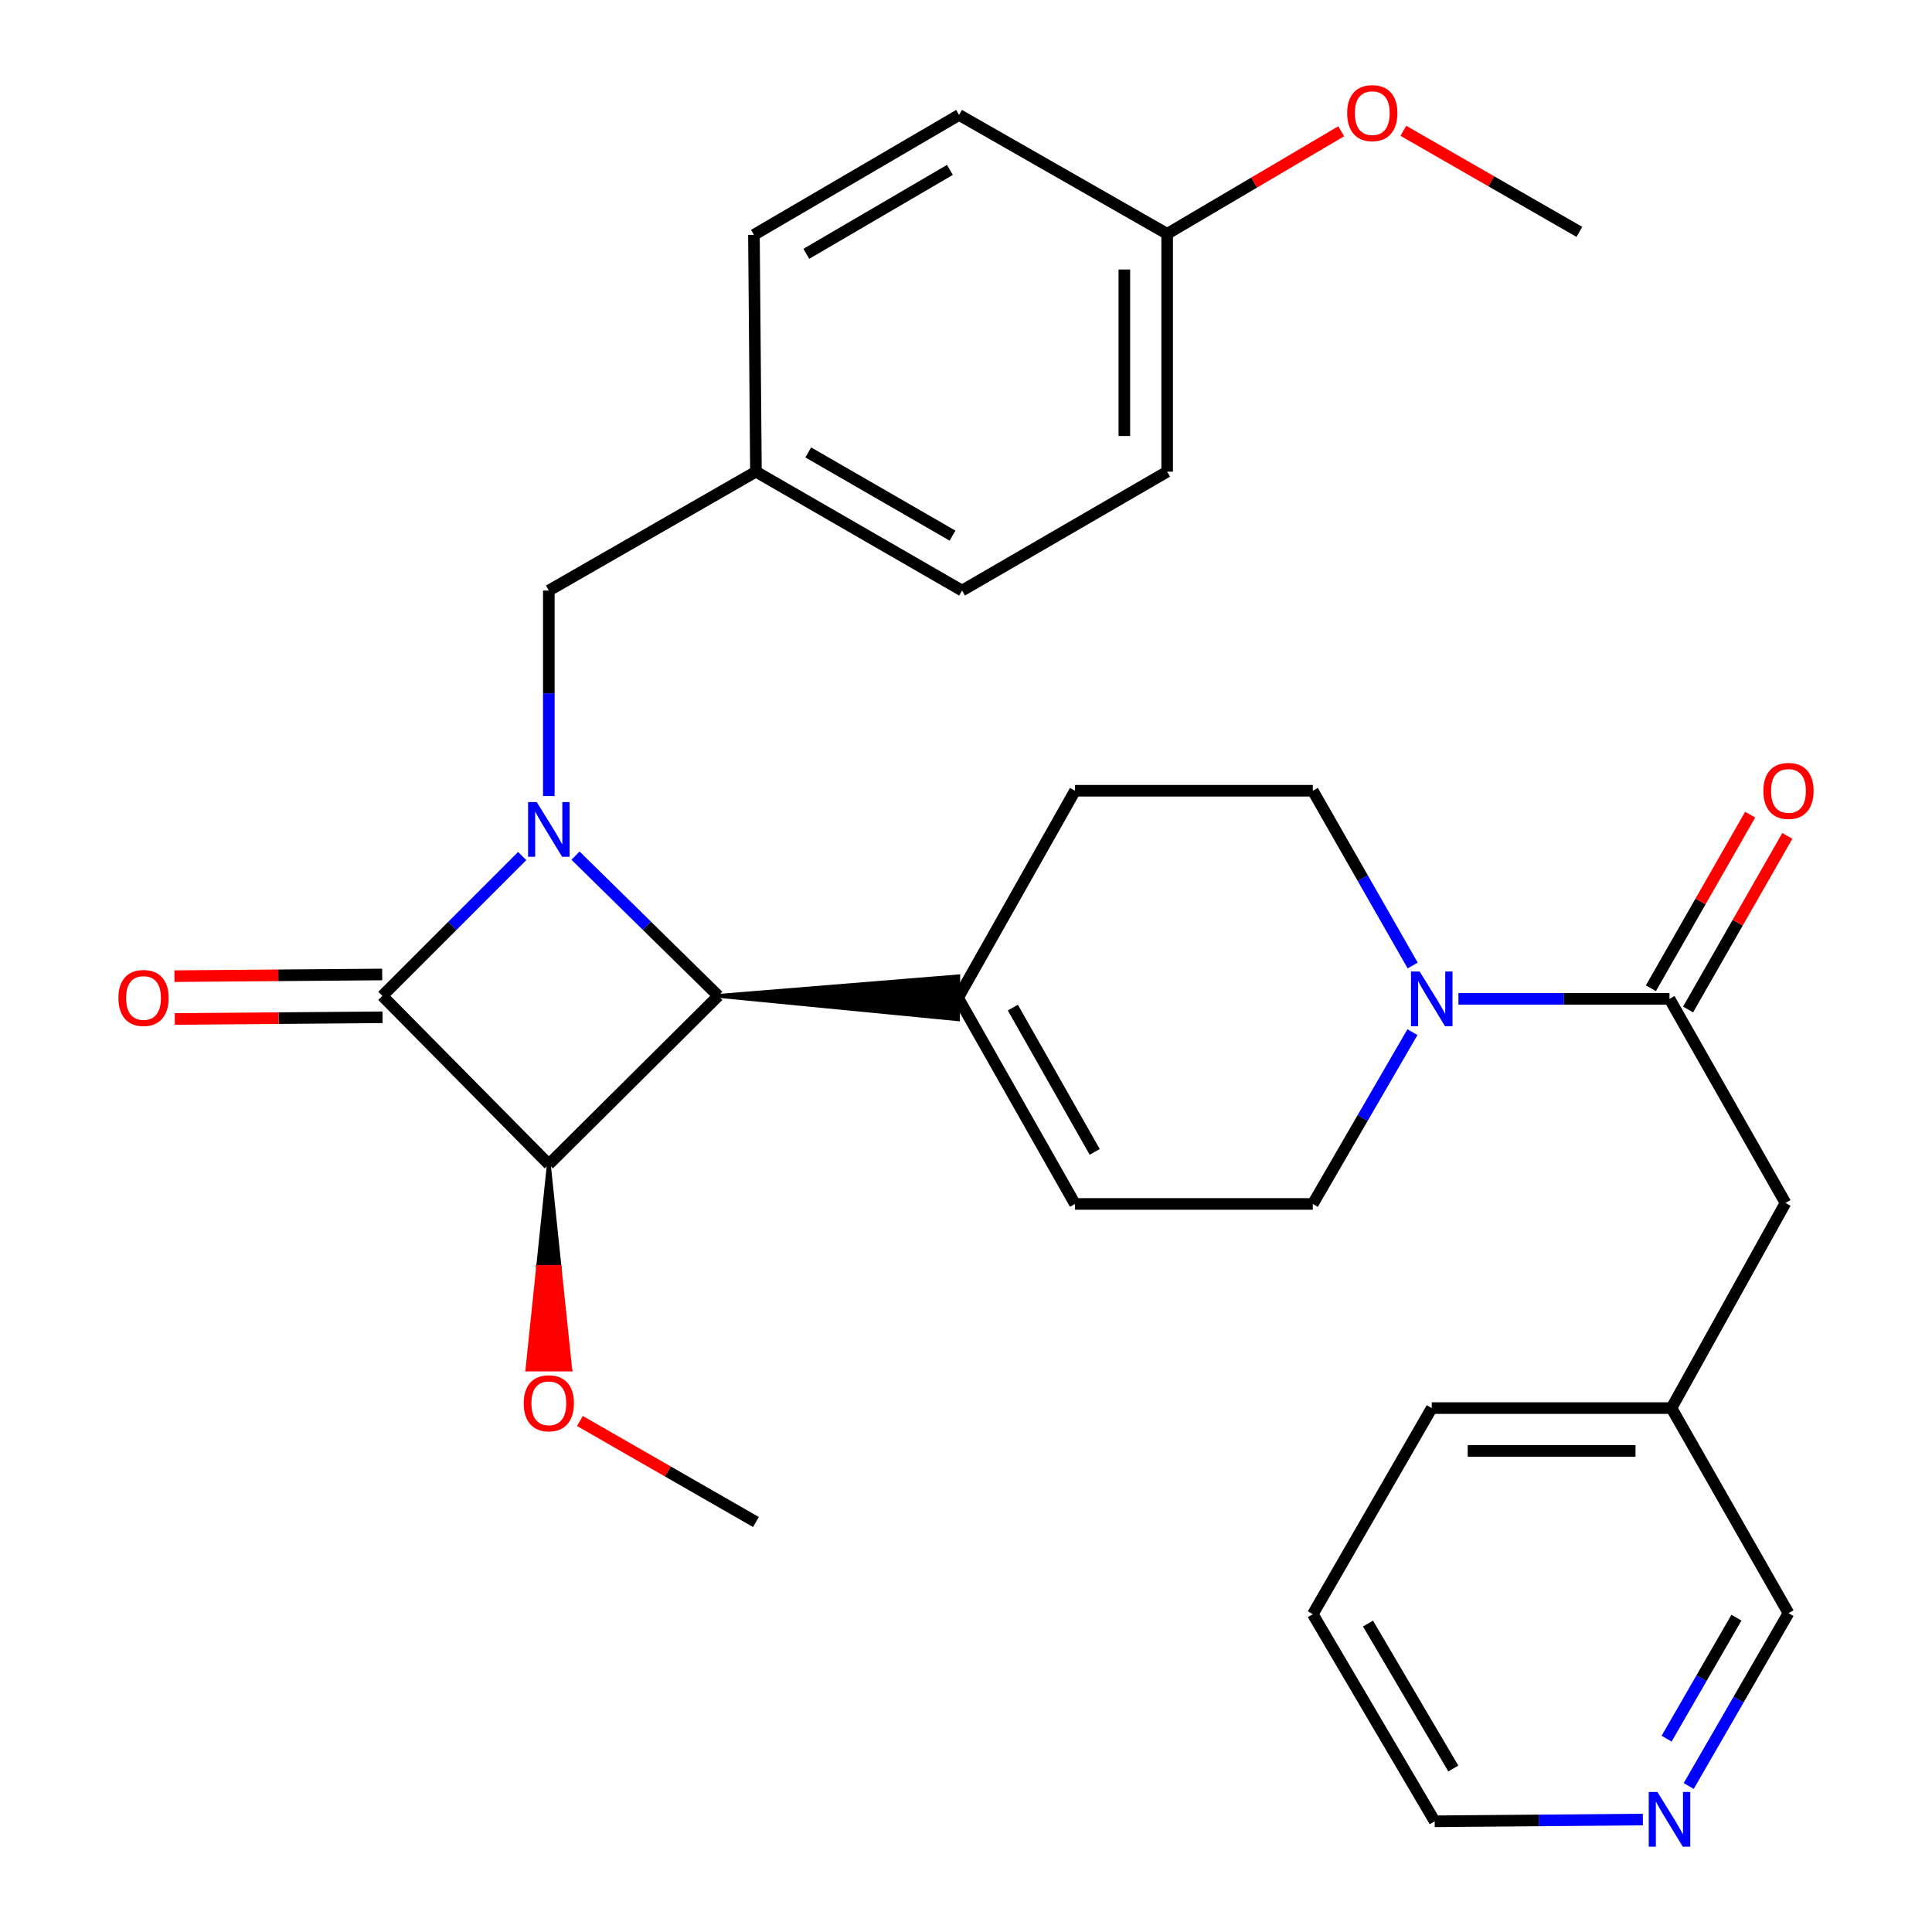 <?xml version='1.0' encoding='iso-8859-1'?>
<svg version='1.1' baseProfile='full'
              xmlns='http://www.w3.org/2000/svg'
                      xmlns:rdkit='http://www.rdkit.org/xml'
                      xmlns:xlink='http://www.w3.org/1999/xlink'
                  xml:space='preserve'
width='1000px' height='1000px' viewBox='0 0 1000 1000'>
<!-- END OF HEADER -->
<rect style='opacity:1.0;fill:#FFFFFF;stroke:none' width='1000' height='1000' x='0' y='0'> </rect>
<path class='bond-0' d='M 270.286,443.086 L 234.099,479.277' style='fill:none;fill-rule:evenodd;stroke:#0000FF;stroke-width:6px;stroke-linecap:butt;stroke-linejoin:miter;stroke-opacity:1' />
<path class='bond-0' d='M 234.099,479.277 L 197.913,515.469' style='fill:none;fill-rule:evenodd;stroke:#000000;stroke-width:6px;stroke-linecap:butt;stroke-linejoin:miter;stroke-opacity:1' />
<path class='bond-2' d='M 297.886,442.869 L 334.835,479.169' style='fill:none;fill-rule:evenodd;stroke:#0000FF;stroke-width:6px;stroke-linecap:butt;stroke-linejoin:miter;stroke-opacity:1' />
<path class='bond-2' d='M 334.835,479.169 L 371.783,515.469' style='fill:none;fill-rule:evenodd;stroke:#000000;stroke-width:6px;stroke-linecap:butt;stroke-linejoin:miter;stroke-opacity:1' />
<path class='bond-7' d='M 284.072,412.047 L 284.072,358.86' style='fill:none;fill-rule:evenodd;stroke:#0000FF;stroke-width:6px;stroke-linecap:butt;stroke-linejoin:miter;stroke-opacity:1' />
<path class='bond-7' d='M 284.072,358.86 L 284.072,305.673' style='fill:none;fill-rule:evenodd;stroke:#000000;stroke-width:6px;stroke-linecap:butt;stroke-linejoin:miter;stroke-opacity:1' />
<path class='bond-8' d='M 197.824,504.388 L 144.057,504.822' style='fill:none;fill-rule:evenodd;stroke:#000000;stroke-width:6px;stroke-linecap:butt;stroke-linejoin:miter;stroke-opacity:1' />
<path class='bond-8' d='M 144.057,504.822 L 90.29,505.256' style='fill:none;fill-rule:evenodd;stroke:#FF0000;stroke-width:6px;stroke-linecap:butt;stroke-linejoin:miter;stroke-opacity:1' />
<path class='bond-8' d='M 198.002,526.549 L 144.235,526.983' style='fill:none;fill-rule:evenodd;stroke:#000000;stroke-width:6px;stroke-linecap:butt;stroke-linejoin:miter;stroke-opacity:1' />
<path class='bond-8' d='M 144.235,526.983 L 90.468,527.417' style='fill:none;fill-rule:evenodd;stroke:#FF0000;stroke-width:6px;stroke-linecap:butt;stroke-linejoin:miter;stroke-opacity:1' />
<path class='bond-30' d='M 197.913,515.469 L 284.072,602.65' style='fill:none;fill-rule:evenodd;stroke:#000000;stroke-width:6px;stroke-linecap:butt;stroke-linejoin:miter;stroke-opacity:1' />
<path class='bond-1' d='M 284.072,602.65 L 371.783,515.469' style='fill:none;fill-rule:evenodd;stroke:#000000;stroke-width:6px;stroke-linecap:butt;stroke-linejoin:miter;stroke-opacity:1' />
<path class='bond-15' d='M 284.072,602.65 L 278.532,655.751 L 289.613,655.751 Z' style='fill:#000000;fill-rule:evenodd;fill-opacity:1;stroke:#000000;stroke-width:2px;stroke-linecap:butt;stroke-linejoin:miter;stroke-opacity:1;' />
<path class='bond-15' d='M 278.532,655.751 L 295.153,708.852 L 272.992,708.852 Z' style='fill:#FF0000;fill-rule:evenodd;fill-opacity:1;stroke:#FF0000;stroke-width:2px;stroke-linecap:butt;stroke-linejoin:miter;stroke-opacity:1;' />
<path class='bond-15' d='M 278.532,655.751 L 289.613,655.751 L 295.153,708.852 Z' style='fill:#FF0000;fill-rule:evenodd;fill-opacity:1;stroke:#FF0000;stroke-width:2px;stroke-linecap:butt;stroke-linejoin:miter;stroke-opacity:1;' />
<path class='bond-5' d='M 371.783,515.469 L 495.799,527.547 L 495.977,505.386 Z' style='fill:#000000;fill-rule:evenodd;fill-opacity:1;stroke:#000000;stroke-width:2px;stroke-linecap:butt;stroke-linejoin:miter;stroke-opacity:1;' />
<path class='bond-3' d='M 731.204,499.746 L 705.356,454.518' style='fill:none;fill-rule:evenodd;stroke:#0000FF;stroke-width:6px;stroke-linecap:butt;stroke-linejoin:miter;stroke-opacity:1' />
<path class='bond-3' d='M 705.356,454.518 L 679.509,409.29' style='fill:none;fill-rule:evenodd;stroke:#000000;stroke-width:6px;stroke-linecap:butt;stroke-linejoin:miter;stroke-opacity:1' />
<path class='bond-4' d='M 754.885,517.008 L 809.506,517.008' style='fill:none;fill-rule:evenodd;stroke:#0000FF;stroke-width:6px;stroke-linecap:butt;stroke-linejoin:miter;stroke-opacity:1' />
<path class='bond-4' d='M 809.506,517.008 L 864.127,517.008' style='fill:none;fill-rule:evenodd;stroke:#000000;stroke-width:6px;stroke-linecap:butt;stroke-linejoin:miter;stroke-opacity:1' />
<path class='bond-32' d='M 731.078,534.236 L 705.293,578.699' style='fill:none;fill-rule:evenodd;stroke:#0000FF;stroke-width:6px;stroke-linecap:butt;stroke-linejoin:miter;stroke-opacity:1' />
<path class='bond-32' d='M 705.293,578.699 L 679.509,623.162' style='fill:none;fill-rule:evenodd;stroke:#000000;stroke-width:6px;stroke-linecap:butt;stroke-linejoin:miter;stroke-opacity:1' />
<path class='bond-10' d='M 864.127,517.008 L 924.173,622.645' style='fill:none;fill-rule:evenodd;stroke:#000000;stroke-width:6px;stroke-linecap:butt;stroke-linejoin:miter;stroke-opacity:1' />
<path class='bond-12' d='M 873.747,522.508 L 899.433,477.58' style='fill:none;fill-rule:evenodd;stroke:#000000;stroke-width:6px;stroke-linecap:butt;stroke-linejoin:miter;stroke-opacity:1' />
<path class='bond-12' d='M 899.433,477.58 L 925.119,432.652' style='fill:none;fill-rule:evenodd;stroke:#FF0000;stroke-width:6px;stroke-linecap:butt;stroke-linejoin:miter;stroke-opacity:1' />
<path class='bond-12' d='M 854.507,511.508 L 880.194,466.58' style='fill:none;fill-rule:evenodd;stroke:#000000;stroke-width:6px;stroke-linecap:butt;stroke-linejoin:miter;stroke-opacity:1' />
<path class='bond-12' d='M 880.194,466.58 L 905.88,421.653' style='fill:none;fill-rule:evenodd;stroke:#FF0000;stroke-width:6px;stroke-linecap:butt;stroke-linejoin:miter;stroke-opacity:1' />
<path class='bond-6' d='M 495.888,516.466 L 556.426,623.162' style='fill:none;fill-rule:evenodd;stroke:#000000;stroke-width:6px;stroke-linecap:butt;stroke-linejoin:miter;stroke-opacity:1' />
<path class='bond-6' d='M 524.244,521.534 L 566.62,596.221' style='fill:none;fill-rule:evenodd;stroke:#000000;stroke-width:6px;stroke-linecap:butt;stroke-linejoin:miter;stroke-opacity:1' />
<path class='bond-13' d='M 495.888,516.466 L 556.426,409.29' style='fill:none;fill-rule:evenodd;stroke:#000000;stroke-width:6px;stroke-linecap:butt;stroke-linejoin:miter;stroke-opacity:1' />
<path class='bond-9' d='M 556.426,623.162 L 679.509,623.162' style='fill:none;fill-rule:evenodd;stroke:#000000;stroke-width:6px;stroke-linecap:butt;stroke-linejoin:miter;stroke-opacity:1' />
<path class='bond-16' d='M 284.072,305.673 L 391.273,244.137' style='fill:none;fill-rule:evenodd;stroke:#000000;stroke-width:6px;stroke-linecap:butt;stroke-linejoin:miter;stroke-opacity:1' />
<path class='bond-18' d='M 924.173,622.645 L 865.149,728.823' style='fill:none;fill-rule:evenodd;stroke:#000000;stroke-width:6px;stroke-linecap:butt;stroke-linejoin:miter;stroke-opacity:1' />
<path class='bond-11' d='M 679.509,409.29 L 556.426,409.29' style='fill:none;fill-rule:evenodd;stroke:#000000;stroke-width:6px;stroke-linecap:butt;stroke-linejoin:miter;stroke-opacity:1' />
<path class='bond-14' d='M 874.077,924.433 L 899.894,879.699' style='fill:none;fill-rule:evenodd;stroke:#0000FF;stroke-width:6px;stroke-linecap:butt;stroke-linejoin:miter;stroke-opacity:1' />
<path class='bond-14' d='M 899.894,879.699 L 925.712,834.965' style='fill:none;fill-rule:evenodd;stroke:#000000;stroke-width:6px;stroke-linecap:butt;stroke-linejoin:miter;stroke-opacity:1' />
<path class='bond-14' d='M 862.628,899.935 L 880.7,868.621' style='fill:none;fill-rule:evenodd;stroke:#0000FF;stroke-width:6px;stroke-linecap:butt;stroke-linejoin:miter;stroke-opacity:1' />
<path class='bond-14' d='M 880.7,868.621 L 898.772,837.308' style='fill:none;fill-rule:evenodd;stroke:#000000;stroke-width:6px;stroke-linecap:butt;stroke-linejoin:miter;stroke-opacity:1' />
<path class='bond-33' d='M 850.349,941.789 L 796.472,942.242' style='fill:none;fill-rule:evenodd;stroke:#0000FF;stroke-width:6px;stroke-linecap:butt;stroke-linejoin:miter;stroke-opacity:1' />
<path class='bond-33' d='M 796.472,942.242 L 742.595,942.695' style='fill:none;fill-rule:evenodd;stroke:#000000;stroke-width:6px;stroke-linecap:butt;stroke-linejoin:miter;stroke-opacity:1' />
<path class='bond-26' d='M 300.162,735.499 L 345.718,761.648' style='fill:none;fill-rule:evenodd;stroke:#FF0000;stroke-width:6px;stroke-linecap:butt;stroke-linejoin:miter;stroke-opacity:1' />
<path class='bond-26' d='M 345.718,761.648 L 391.273,787.798' style='fill:none;fill-rule:evenodd;stroke:#000000;stroke-width:6px;stroke-linecap:butt;stroke-linejoin:miter;stroke-opacity:1' />
<path class='bond-19' d='M 391.273,244.137 L 390.239,121.559' style='fill:none;fill-rule:evenodd;stroke:#000000;stroke-width:6px;stroke-linecap:butt;stroke-linejoin:miter;stroke-opacity:1' />
<path class='bond-20' d='M 391.273,244.137 L 497.956,305.673' style='fill:none;fill-rule:evenodd;stroke:#000000;stroke-width:6px;stroke-linecap:butt;stroke-linejoin:miter;stroke-opacity:1' />
<path class='bond-20' d='M 418.348,234.171 L 493.027,277.245' style='fill:none;fill-rule:evenodd;stroke:#000000;stroke-width:6px;stroke-linecap:butt;stroke-linejoin:miter;stroke-opacity:1' />
<path class='bond-17' d='M 604.122,121.03 L 604.122,244.137' style='fill:none;fill-rule:evenodd;stroke:#000000;stroke-width:6px;stroke-linecap:butt;stroke-linejoin:miter;stroke-opacity:1' />
<path class='bond-17' d='M 581.961,139.496 L 581.961,225.671' style='fill:none;fill-rule:evenodd;stroke:#000000;stroke-width:6px;stroke-linecap:butt;stroke-linejoin:miter;stroke-opacity:1' />
<path class='bond-23' d='M 604.122,121.03 L 649.165,94.489' style='fill:none;fill-rule:evenodd;stroke:#000000;stroke-width:6px;stroke-linecap:butt;stroke-linejoin:miter;stroke-opacity:1' />
<path class='bond-23' d='M 649.165,94.489 L 694.208,67.948' style='fill:none;fill-rule:evenodd;stroke:#FF0000;stroke-width:6px;stroke-linecap:butt;stroke-linejoin:miter;stroke-opacity:1' />
<path class='bond-31' d='M 604.122,121.03 L 496.417,59.494' style='fill:none;fill-rule:evenodd;stroke:#000000;stroke-width:6px;stroke-linecap:butt;stroke-linejoin:miter;stroke-opacity:1' />
<path class='bond-24' d='M 865.149,728.823 L 925.712,834.965' style='fill:none;fill-rule:evenodd;stroke:#000000;stroke-width:6px;stroke-linecap:butt;stroke-linejoin:miter;stroke-opacity:1' />
<path class='bond-27' d='M 865.149,728.823 L 741.069,728.823' style='fill:none;fill-rule:evenodd;stroke:#000000;stroke-width:6px;stroke-linecap:butt;stroke-linejoin:miter;stroke-opacity:1' />
<path class='bond-27' d='M 846.537,750.985 L 759.681,750.985' style='fill:none;fill-rule:evenodd;stroke:#000000;stroke-width:6px;stroke-linecap:butt;stroke-linejoin:miter;stroke-opacity:1' />
<path class='bond-22' d='M 390.239,121.559 L 496.417,59.494' style='fill:none;fill-rule:evenodd;stroke:#000000;stroke-width:6px;stroke-linecap:butt;stroke-linejoin:miter;stroke-opacity:1' />
<path class='bond-22' d='M 417.349,131.382 L 491.674,87.937' style='fill:none;fill-rule:evenodd;stroke:#000000;stroke-width:6px;stroke-linecap:butt;stroke-linejoin:miter;stroke-opacity:1' />
<path class='bond-21' d='M 497.956,305.673 L 604.122,244.137' style='fill:none;fill-rule:evenodd;stroke:#000000;stroke-width:6px;stroke-linecap:butt;stroke-linejoin:miter;stroke-opacity:1' />
<path class='bond-28' d='M 726.379,67.71 L 771.934,93.865' style='fill:none;fill-rule:evenodd;stroke:#FF0000;stroke-width:6px;stroke-linecap:butt;stroke-linejoin:miter;stroke-opacity:1' />
<path class='bond-28' d='M 771.934,93.865 L 817.489,120.02' style='fill:none;fill-rule:evenodd;stroke:#000000;stroke-width:6px;stroke-linecap:butt;stroke-linejoin:miter;stroke-opacity:1' />
<path class='bond-25' d='M 742.595,942.695 L 679.509,835.507' style='fill:none;fill-rule:evenodd;stroke:#000000;stroke-width:6px;stroke-linecap:butt;stroke-linejoin:miter;stroke-opacity:1' />
<path class='bond-25' d='M 752.232,915.376 L 708.071,840.344' style='fill:none;fill-rule:evenodd;stroke:#000000;stroke-width:6px;stroke-linecap:butt;stroke-linejoin:miter;stroke-opacity:1' />
<path class='bond-29' d='M 741.069,728.823 L 679.509,835.507' style='fill:none;fill-rule:evenodd;stroke:#000000;stroke-width:6px;stroke-linecap:butt;stroke-linejoin:miter;stroke-opacity:1' />
<path  class='atom-0' d='M 277.812 415.137
L 287.092 430.137
Q 288.012 431.617, 289.492 434.297
Q 290.972 436.977, 291.052 437.137
L 291.052 415.137
L 294.812 415.137
L 294.812 443.457
L 290.932 443.457
L 280.972 427.057
Q 279.812 425.137, 278.572 422.937
Q 277.372 420.737, 277.012 420.057
L 277.012 443.457
L 273.332 443.457
L 273.332 415.137
L 277.812 415.137
' fill='#0000FF'/>
<path  class='atom-4' d='M 734.809 502.848
L 744.089 517.848
Q 745.009 519.328, 746.489 522.008
Q 747.969 524.688, 748.049 524.848
L 748.049 502.848
L 751.809 502.848
L 751.809 531.168
L 747.929 531.168
L 737.969 514.768
Q 736.809 512.848, 735.569 510.648
Q 734.369 508.448, 734.009 507.768
L 734.009 531.168
L 730.329 531.168
L 730.329 502.848
L 734.809 502.848
' fill='#0000FF'/>
<path  class='atom-9' d='M 61.288 516.546
Q 61.288 509.746, 64.648 505.946
Q 68.008 502.146, 74.288 502.146
Q 80.568 502.146, 83.928 505.946
Q 87.288 509.746, 87.288 516.546
Q 87.288 523.426, 83.888 527.346
Q 80.488 531.226, 74.288 531.226
Q 68.048 531.226, 64.648 527.346
Q 61.288 523.466, 61.288 516.546
M 74.288 528.026
Q 78.608 528.026, 80.928 525.146
Q 83.288 522.226, 83.288 516.546
Q 83.288 510.986, 80.928 508.186
Q 78.608 505.346, 74.288 505.346
Q 69.968 505.346, 67.608 508.146
Q 65.288 510.946, 65.288 516.546
Q 65.288 522.266, 67.608 525.146
Q 69.968 528.026, 74.288 528.026
' fill='#FF0000'/>
<path  class='atom-13' d='M 912.712 409.37
Q 912.712 402.57, 916.072 398.77
Q 919.432 394.97, 925.712 394.97
Q 931.992 394.97, 935.352 398.77
Q 938.712 402.57, 938.712 409.37
Q 938.712 416.25, 935.312 420.17
Q 931.912 424.05, 925.712 424.05
Q 919.472 424.05, 916.072 420.17
Q 912.712 416.29, 912.712 409.37
M 925.712 420.85
Q 930.032 420.85, 932.352 417.97
Q 934.712 415.05, 934.712 409.37
Q 934.712 403.81, 932.352 401.01
Q 930.032 398.17, 925.712 398.17
Q 921.392 398.17, 919.032 400.97
Q 916.712 403.77, 916.712 409.37
Q 916.712 415.09, 919.032 417.97
Q 921.392 420.85, 925.712 420.85
' fill='#FF0000'/>
<path  class='atom-15' d='M 857.867 927.513
L 867.147 942.513
Q 868.067 943.993, 869.547 946.673
Q 871.027 949.353, 871.107 949.513
L 871.107 927.513
L 874.867 927.513
L 874.867 955.833
L 870.987 955.833
L 861.027 939.433
Q 859.867 937.513, 858.627 935.313
Q 857.427 933.113, 857.067 932.433
L 857.067 955.833
L 853.387 955.833
L 853.387 927.513
L 857.867 927.513
' fill='#0000FF'/>
<path  class='atom-16' d='M 271.072 726.342
Q 271.072 719.542, 274.432 715.742
Q 277.792 711.942, 284.072 711.942
Q 290.352 711.942, 293.712 715.742
Q 297.072 719.542, 297.072 726.342
Q 297.072 733.222, 293.672 737.142
Q 290.272 741.022, 284.072 741.022
Q 277.832 741.022, 274.432 737.142
Q 271.072 733.262, 271.072 726.342
M 284.072 737.822
Q 288.392 737.822, 290.712 734.942
Q 293.072 732.022, 293.072 726.342
Q 293.072 720.782, 290.712 717.982
Q 288.392 715.142, 284.072 715.142
Q 279.752 715.142, 277.392 717.942
Q 275.072 720.742, 275.072 726.342
Q 275.072 732.062, 277.392 734.942
Q 279.752 737.822, 284.072 737.822
' fill='#FF0000'/>
<path  class='atom-24' d='M 697.289 58.552
Q 697.289 51.752, 700.649 47.952
Q 704.009 44.152, 710.289 44.152
Q 716.569 44.152, 719.929 47.952
Q 723.289 51.752, 723.289 58.552
Q 723.289 65.432, 719.889 69.352
Q 716.489 73.232, 710.289 73.232
Q 704.049 73.232, 700.649 69.352
Q 697.289 65.472, 697.289 58.552
M 710.289 70.032
Q 714.609 70.032, 716.929 67.152
Q 719.289 64.232, 719.289 58.552
Q 719.289 52.992, 716.929 50.192
Q 714.609 47.352, 710.289 47.352
Q 705.969 47.352, 703.609 50.152
Q 701.289 52.952, 701.289 58.552
Q 701.289 64.272, 703.609 67.152
Q 705.969 70.032, 710.289 70.032
' fill='#FF0000'/>
</svg>
